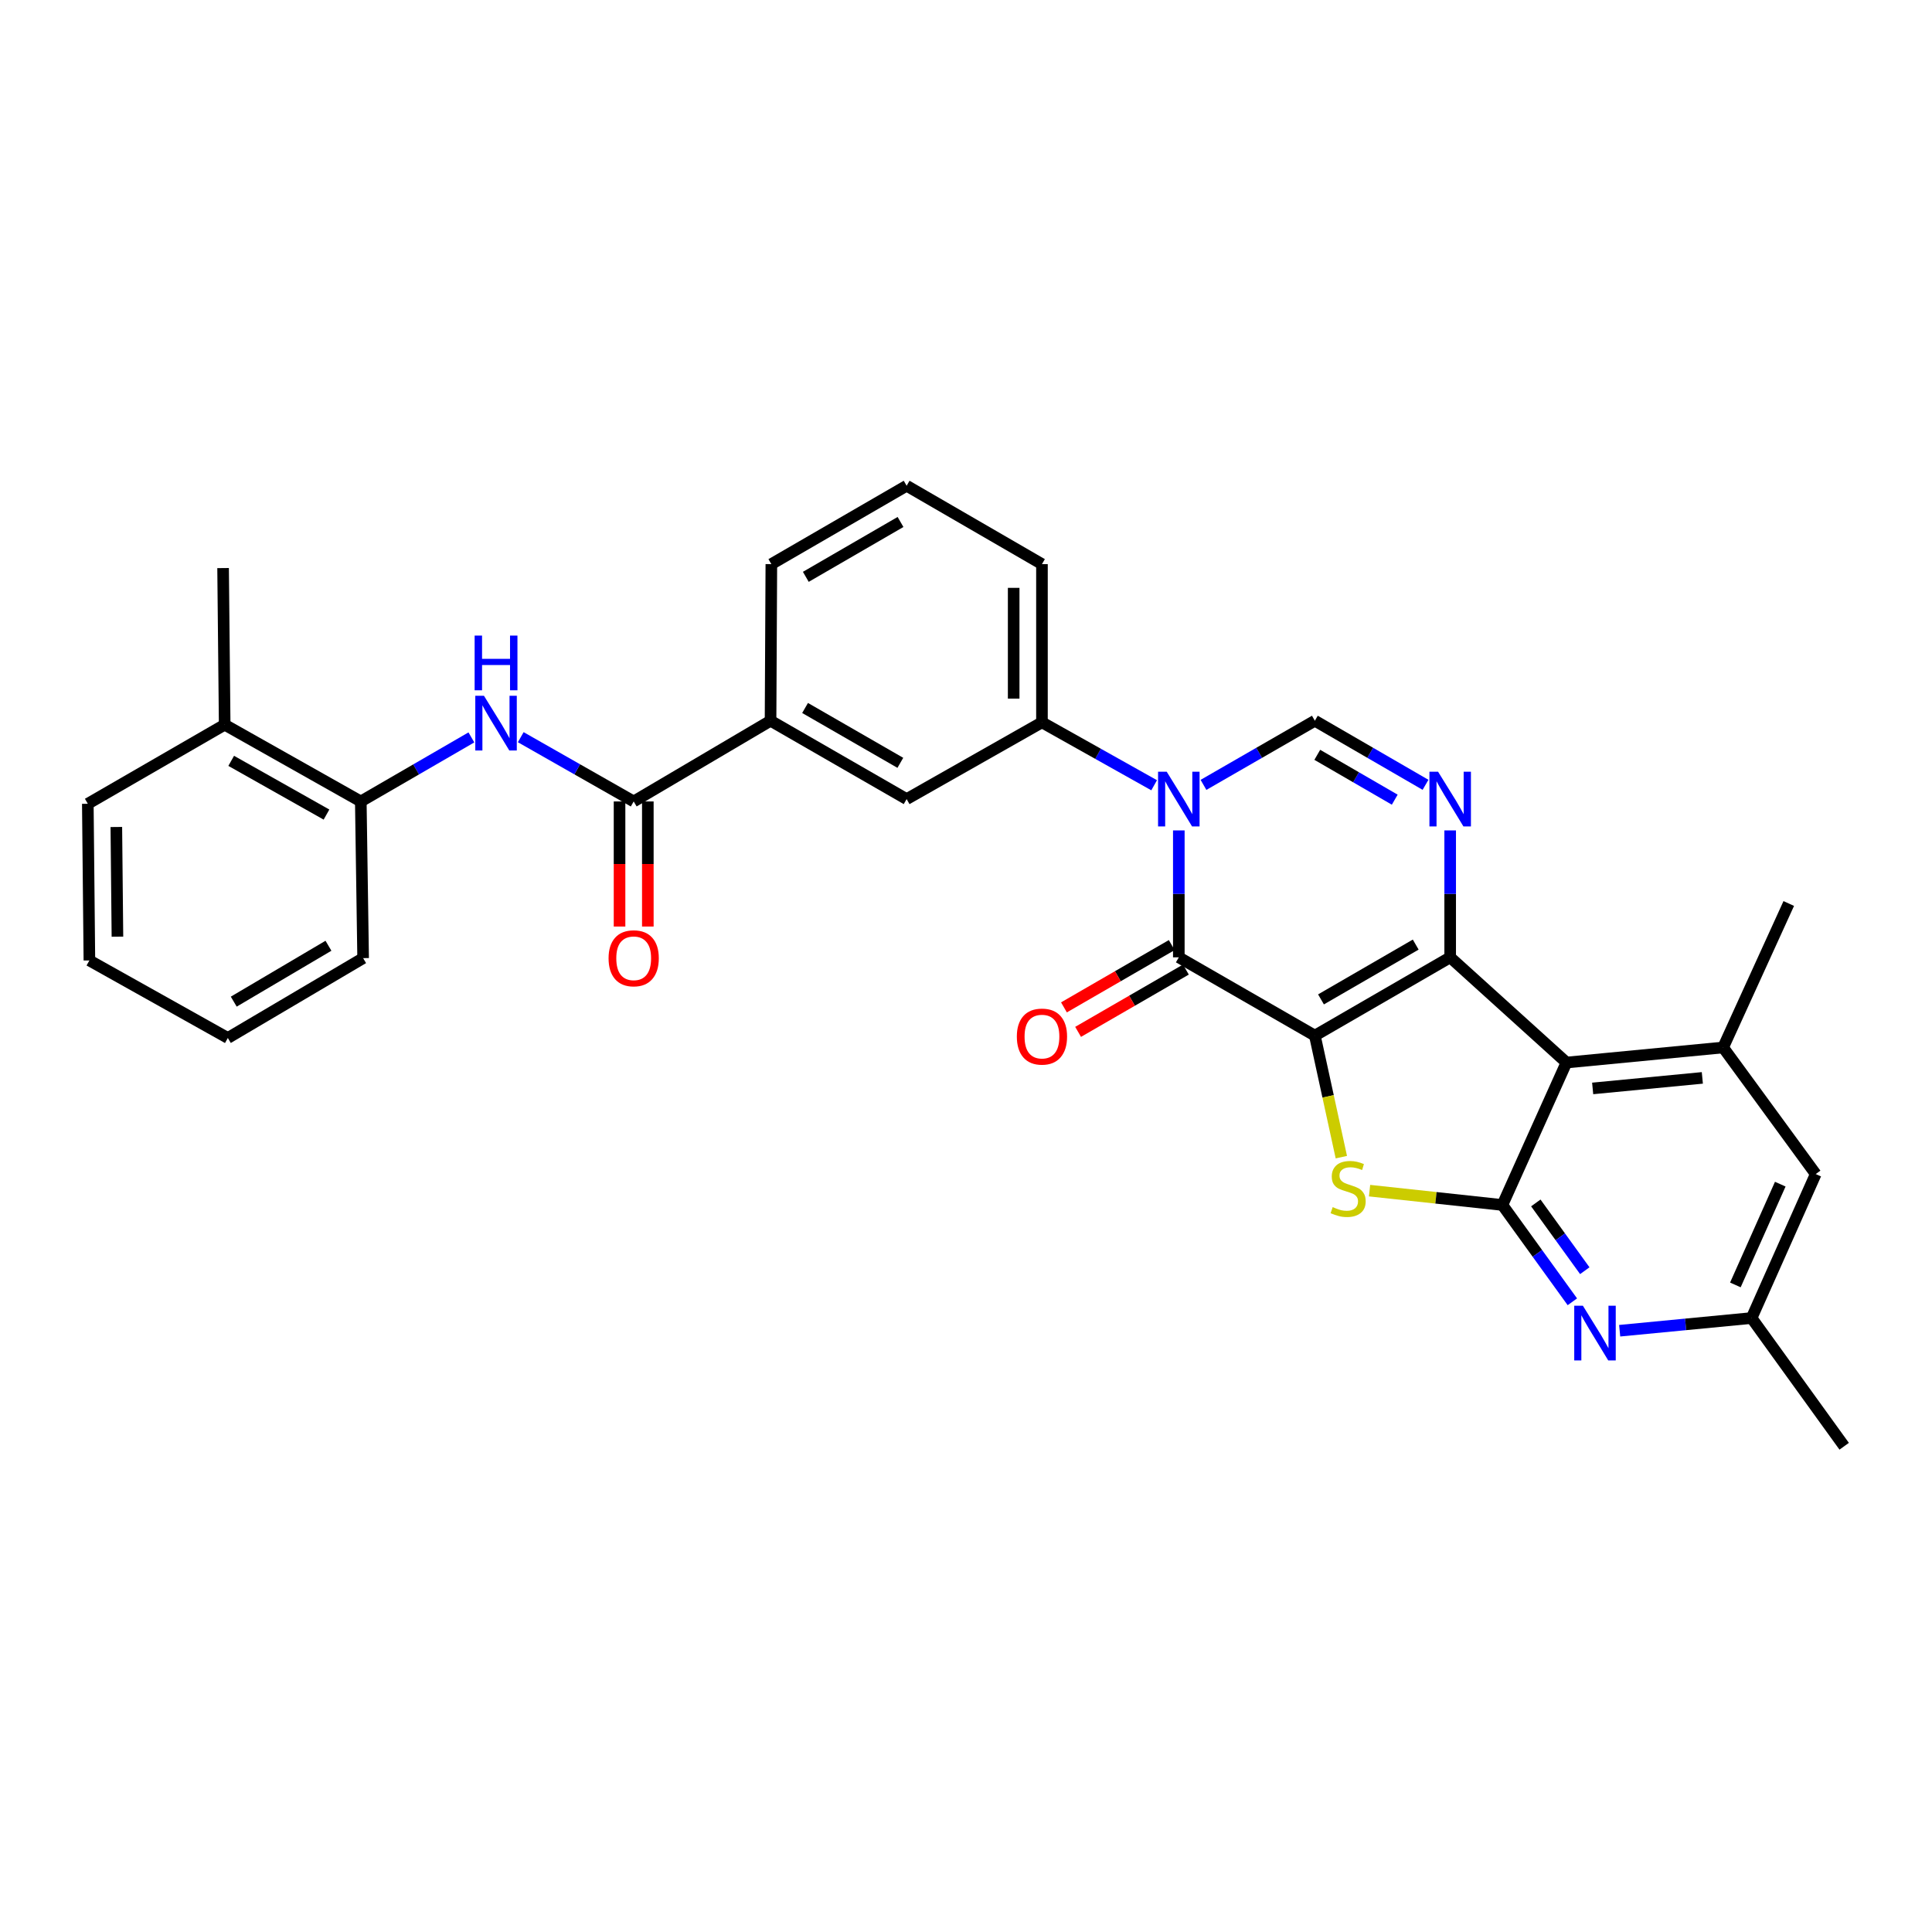 <?xml version='1.0' encoding='iso-8859-1'?>
<svg version='1.1' baseProfile='full'
              xmlns='http://www.w3.org/2000/svg'
                      xmlns:rdkit='http://www.rdkit.org/xml'
                      xmlns:xlink='http://www.w3.org/1999/xlink'
                  xml:space='preserve'
width='1000px' height='1000px' viewBox='0 0 1000 1000'>
<!-- END OF HEADER -->
<rect style='opacity:1.0;fill:#FFFFFF;stroke:none' width='1000' height='1000' x='0' y='0'> </rect>
<path class='bond-0' d='M 680.569,536.037 L 750.61,495.511' style='fill:none;fill-rule:evenodd;stroke:#000000;stroke-width:6px;stroke-linecap:butt;stroke-linejoin:miter;stroke-opacity:1' />
<path class='bond-0' d='M 683.743,517.287 L 732.772,488.918' style='fill:none;fill-rule:evenodd;stroke:#000000;stroke-width:6px;stroke-linecap:butt;stroke-linejoin:miter;stroke-opacity:1' />
<path class='bond-1' d='M 680.569,536.037 L 610.153,495.511' style='fill:none;fill-rule:evenodd;stroke:#000000;stroke-width:6px;stroke-linecap:butt;stroke-linejoin:miter;stroke-opacity:1' />
<path class='bond-3' d='M 680.569,536.037 L 687.423,567.488' style='fill:none;fill-rule:evenodd;stroke:#000000;stroke-width:6px;stroke-linecap:butt;stroke-linejoin:miter;stroke-opacity:1' />
<path class='bond-3' d='M 687.423,567.488 L 694.277,598.94' style='fill:none;fill-rule:evenodd;stroke:#CCCC00;stroke-width:6px;stroke-linecap:butt;stroke-linejoin:miter;stroke-opacity:1' />
<path class='bond-4' d='M 750.61,495.511 L 810.795,549.969' style='fill:none;fill-rule:evenodd;stroke:#000000;stroke-width:6px;stroke-linecap:butt;stroke-linejoin:miter;stroke-opacity:1' />
<path class='bond-6' d='M 750.61,495.511 L 750.61,462.665' style='fill:none;fill-rule:evenodd;stroke:#000000;stroke-width:6px;stroke-linecap:butt;stroke-linejoin:miter;stroke-opacity:1' />
<path class='bond-6' d='M 750.61,462.665 L 750.61,429.819' style='fill:none;fill-rule:evenodd;stroke:#0000FF;stroke-width:6px;stroke-linecap:butt;stroke-linejoin:miter;stroke-opacity:1' />
<path class='bond-2' d='M 610.153,495.511 L 610.153,462.665' style='fill:none;fill-rule:evenodd;stroke:#000000;stroke-width:6px;stroke-linecap:butt;stroke-linejoin:miter;stroke-opacity:1' />
<path class='bond-2' d='M 610.153,462.665 L 610.153,429.819' style='fill:none;fill-rule:evenodd;stroke:#0000FF;stroke-width:6px;stroke-linecap:butt;stroke-linejoin:miter;stroke-opacity:1' />
<path class='bond-16' d='M 606.491,489.173 L 578.594,505.296' style='fill:none;fill-rule:evenodd;stroke:#000000;stroke-width:6px;stroke-linecap:butt;stroke-linejoin:miter;stroke-opacity:1' />
<path class='bond-16' d='M 578.594,505.296 L 550.698,521.419' style='fill:none;fill-rule:evenodd;stroke:#FF0000;stroke-width:6px;stroke-linecap:butt;stroke-linejoin:miter;stroke-opacity:1' />
<path class='bond-16' d='M 613.816,501.848 L 585.92,517.971' style='fill:none;fill-rule:evenodd;stroke:#000000;stroke-width:6px;stroke-linecap:butt;stroke-linejoin:miter;stroke-opacity:1' />
<path class='bond-16' d='M 585.92,517.971 L 558.023,534.094' style='fill:none;fill-rule:evenodd;stroke:#FF0000;stroke-width:6px;stroke-linecap:butt;stroke-linejoin:miter;stroke-opacity:1' />
<path class='bond-7' d='M 622.925,406.255 L 651.747,389.653' style='fill:none;fill-rule:evenodd;stroke:#0000FF;stroke-width:6px;stroke-linecap:butt;stroke-linejoin:miter;stroke-opacity:1' />
<path class='bond-7' d='M 651.747,389.653 L 680.569,373.052' style='fill:none;fill-rule:evenodd;stroke:#000000;stroke-width:6px;stroke-linecap:butt;stroke-linejoin:miter;stroke-opacity:1' />
<path class='bond-11' d='M 597.383,406.449 L 568.349,390.165' style='fill:none;fill-rule:evenodd;stroke:#0000FF;stroke-width:6px;stroke-linecap:butt;stroke-linejoin:miter;stroke-opacity:1' />
<path class='bond-11' d='M 568.349,390.165 L 539.315,373.882' style='fill:none;fill-rule:evenodd;stroke:#000000;stroke-width:6px;stroke-linecap:butt;stroke-linejoin:miter;stroke-opacity:1' />
<path class='bond-5' d='M 708.882,616.278 L 743.259,619.986' style='fill:none;fill-rule:evenodd;stroke:#CCCC00;stroke-width:6px;stroke-linecap:butt;stroke-linejoin:miter;stroke-opacity:1' />
<path class='bond-5' d='M 743.259,619.986 L 777.636,623.695' style='fill:none;fill-rule:evenodd;stroke:#000000;stroke-width:6px;stroke-linecap:butt;stroke-linejoin:miter;stroke-opacity:1' />
<path class='bond-9' d='M 810.795,549.969 L 891.889,542.17' style='fill:none;fill-rule:evenodd;stroke:#000000;stroke-width:6px;stroke-linecap:butt;stroke-linejoin:miter;stroke-opacity:1' />
<path class='bond-9' d='M 824.36,563.371 L 881.126,557.912' style='fill:none;fill-rule:evenodd;stroke:#000000;stroke-width:6px;stroke-linecap:butt;stroke-linejoin:miter;stroke-opacity:1' />
<path class='bond-31' d='M 810.795,549.969 L 777.636,623.695' style='fill:none;fill-rule:evenodd;stroke:#000000;stroke-width:6px;stroke-linecap:butt;stroke-linejoin:miter;stroke-opacity:1' />
<path class='bond-8' d='M 777.636,623.695 L 795.744,648.75' style='fill:none;fill-rule:evenodd;stroke:#000000;stroke-width:6px;stroke-linecap:butt;stroke-linejoin:miter;stroke-opacity:1' />
<path class='bond-8' d='M 795.744,648.75 L 813.852,673.806' style='fill:none;fill-rule:evenodd;stroke:#0000FF;stroke-width:6px;stroke-linecap:butt;stroke-linejoin:miter;stroke-opacity:1' />
<path class='bond-8' d='M 794.934,622.636 L 807.609,640.175' style='fill:none;fill-rule:evenodd;stroke:#000000;stroke-width:6px;stroke-linecap:butt;stroke-linejoin:miter;stroke-opacity:1' />
<path class='bond-8' d='M 807.609,640.175 L 820.285,657.714' style='fill:none;fill-rule:evenodd;stroke:#0000FF;stroke-width:6px;stroke-linecap:butt;stroke-linejoin:miter;stroke-opacity:1' />
<path class='bond-32' d='M 737.847,406.22 L 709.208,389.636' style='fill:none;fill-rule:evenodd;stroke:#0000FF;stroke-width:6px;stroke-linecap:butt;stroke-linejoin:miter;stroke-opacity:1' />
<path class='bond-32' d='M 709.208,389.636 L 680.569,373.052' style='fill:none;fill-rule:evenodd;stroke:#000000;stroke-width:6px;stroke-linecap:butt;stroke-linejoin:miter;stroke-opacity:1' />
<path class='bond-32' d='M 721.919,413.914 L 701.872,402.305' style='fill:none;fill-rule:evenodd;stroke:#0000FF;stroke-width:6px;stroke-linecap:butt;stroke-linejoin:miter;stroke-opacity:1' />
<path class='bond-32' d='M 701.872,402.305 L 681.825,390.696' style='fill:none;fill-rule:evenodd;stroke:#000000;stroke-width:6px;stroke-linecap:butt;stroke-linejoin:miter;stroke-opacity:1' />
<path class='bond-18' d='M 838.34,688.782 L 872.479,685.497' style='fill:none;fill-rule:evenodd;stroke:#0000FF;stroke-width:6px;stroke-linecap:butt;stroke-linejoin:miter;stroke-opacity:1' />
<path class='bond-18' d='M 872.479,685.497 L 906.618,682.212' style='fill:none;fill-rule:evenodd;stroke:#000000;stroke-width:6px;stroke-linecap:butt;stroke-linejoin:miter;stroke-opacity:1' />
<path class='bond-17' d='M 891.889,542.17 L 939.817,607.697' style='fill:none;fill-rule:evenodd;stroke:#000000;stroke-width:6px;stroke-linecap:butt;stroke-linejoin:miter;stroke-opacity:1' />
<path class='bond-21' d='M 891.889,542.17 L 925.86,467.655' style='fill:none;fill-rule:evenodd;stroke:#000000;stroke-width:6px;stroke-linecap:butt;stroke-linejoin:miter;stroke-opacity:1' />
<path class='bond-10' d='M 327.995,414.831 L 398.834,373.052' style='fill:none;fill-rule:evenodd;stroke:#000000;stroke-width:6px;stroke-linecap:butt;stroke-linejoin:miter;stroke-opacity:1' />
<path class='bond-12' d='M 327.995,414.831 L 298.767,398.199' style='fill:none;fill-rule:evenodd;stroke:#000000;stroke-width:6px;stroke-linecap:butt;stroke-linejoin:miter;stroke-opacity:1' />
<path class='bond-12' d='M 298.767,398.199 L 269.539,381.566' style='fill:none;fill-rule:evenodd;stroke:#0000FF;stroke-width:6px;stroke-linecap:butt;stroke-linejoin:miter;stroke-opacity:1' />
<path class='bond-19' d='M 320.675,414.831 L 320.675,447.205' style='fill:none;fill-rule:evenodd;stroke:#000000;stroke-width:6px;stroke-linecap:butt;stroke-linejoin:miter;stroke-opacity:1' />
<path class='bond-19' d='M 320.675,447.205 L 320.675,479.578' style='fill:none;fill-rule:evenodd;stroke:#FF0000;stroke-width:6px;stroke-linecap:butt;stroke-linejoin:miter;stroke-opacity:1' />
<path class='bond-19' d='M 335.315,414.831 L 335.315,447.205' style='fill:none;fill-rule:evenodd;stroke:#000000;stroke-width:6px;stroke-linecap:butt;stroke-linejoin:miter;stroke-opacity:1' />
<path class='bond-19' d='M 335.315,447.205 L 335.315,479.578' style='fill:none;fill-rule:evenodd;stroke:#FF0000;stroke-width:6px;stroke-linecap:butt;stroke-linejoin:miter;stroke-opacity:1' />
<path class='bond-14' d='M 539.315,373.882 L 469.274,413.611' style='fill:none;fill-rule:evenodd;stroke:#000000;stroke-width:6px;stroke-linecap:butt;stroke-linejoin:miter;stroke-opacity:1' />
<path class='bond-22' d='M 539.315,373.882 L 539.315,291.99' style='fill:none;fill-rule:evenodd;stroke:#000000;stroke-width:6px;stroke-linecap:butt;stroke-linejoin:miter;stroke-opacity:1' />
<path class='bond-22' d='M 524.676,361.598 L 524.676,304.274' style='fill:none;fill-rule:evenodd;stroke:#000000;stroke-width:6px;stroke-linecap:butt;stroke-linejoin:miter;stroke-opacity:1' />
<path class='bond-15' d='M 243.988,381.68 L 215.368,398.256' style='fill:none;fill-rule:evenodd;stroke:#0000FF;stroke-width:6px;stroke-linecap:butt;stroke-linejoin:miter;stroke-opacity:1' />
<path class='bond-15' d='M 215.368,398.256 L 186.749,414.831' style='fill:none;fill-rule:evenodd;stroke:#000000;stroke-width:6px;stroke-linecap:butt;stroke-linejoin:miter;stroke-opacity:1' />
<path class='bond-13' d='M 398.834,373.052 L 469.274,413.611' style='fill:none;fill-rule:evenodd;stroke:#000000;stroke-width:6px;stroke-linecap:butt;stroke-linejoin:miter;stroke-opacity:1' />
<path class='bond-13' d='M 416.705,366.449 L 466.012,394.841' style='fill:none;fill-rule:evenodd;stroke:#000000;stroke-width:6px;stroke-linecap:butt;stroke-linejoin:miter;stroke-opacity:1' />
<path class='bond-34' d='M 398.834,373.052 L 399.248,291.99' style='fill:none;fill-rule:evenodd;stroke:#000000;stroke-width:6px;stroke-linecap:butt;stroke-linejoin:miter;stroke-opacity:1' />
<path class='bond-20' d='M 186.749,414.831 L 116.293,375.101' style='fill:none;fill-rule:evenodd;stroke:#000000;stroke-width:6px;stroke-linecap:butt;stroke-linejoin:miter;stroke-opacity:1' />
<path class='bond-20' d='M 168.99,421.623 L 119.671,393.813' style='fill:none;fill-rule:evenodd;stroke:#000000;stroke-width:6px;stroke-linecap:butt;stroke-linejoin:miter;stroke-opacity:1' />
<path class='bond-25' d='M 186.749,414.831 L 187.953,495.925' style='fill:none;fill-rule:evenodd;stroke:#000000;stroke-width:6px;stroke-linecap:butt;stroke-linejoin:miter;stroke-opacity:1' />
<path class='bond-33' d='M 939.817,607.697 L 906.618,682.212' style='fill:none;fill-rule:evenodd;stroke:#000000;stroke-width:6px;stroke-linecap:butt;stroke-linejoin:miter;stroke-opacity:1' />
<path class='bond-33' d='M 921.465,612.917 L 898.225,665.077' style='fill:none;fill-rule:evenodd;stroke:#000000;stroke-width:6px;stroke-linecap:butt;stroke-linejoin:miter;stroke-opacity:1' />
<path class='bond-26' d='M 906.618,682.212 L 954.545,748.577' style='fill:none;fill-rule:evenodd;stroke:#000000;stroke-width:6px;stroke-linecap:butt;stroke-linejoin:miter;stroke-opacity:1' />
<path class='bond-27' d='M 116.293,375.101 L 115.472,294.032' style='fill:none;fill-rule:evenodd;stroke:#000000;stroke-width:6px;stroke-linecap:butt;stroke-linejoin:miter;stroke-opacity:1' />
<path class='bond-28' d='M 116.293,375.101 L 45.455,416.035' style='fill:none;fill-rule:evenodd;stroke:#000000;stroke-width:6px;stroke-linecap:butt;stroke-linejoin:miter;stroke-opacity:1' />
<path class='bond-24' d='M 539.315,291.99 L 469.274,251.423' style='fill:none;fill-rule:evenodd;stroke:#000000;stroke-width:6px;stroke-linecap:butt;stroke-linejoin:miter;stroke-opacity:1' />
<path class='bond-23' d='M 399.248,291.99 L 469.274,251.423' style='fill:none;fill-rule:evenodd;stroke:#000000;stroke-width:6px;stroke-linecap:butt;stroke-linejoin:miter;stroke-opacity:1' />
<path class='bond-23' d='M 417.091,298.572 L 466.108,270.175' style='fill:none;fill-rule:evenodd;stroke:#000000;stroke-width:6px;stroke-linecap:butt;stroke-linejoin:miter;stroke-opacity:1' />
<path class='bond-29' d='M 187.953,495.925 L 117.928,537.257' style='fill:none;fill-rule:evenodd;stroke:#000000;stroke-width:6px;stroke-linecap:butt;stroke-linejoin:miter;stroke-opacity:1' />
<path class='bond-29' d='M 170.008,489.518 L 120.99,518.45' style='fill:none;fill-rule:evenodd;stroke:#000000;stroke-width:6px;stroke-linecap:butt;stroke-linejoin:miter;stroke-opacity:1' />
<path class='bond-35' d='M 45.455,416.035 L 46.268,497.129' style='fill:none;fill-rule:evenodd;stroke:#000000;stroke-width:6px;stroke-linecap:butt;stroke-linejoin:miter;stroke-opacity:1' />
<path class='bond-35' d='M 60.215,428.052 L 60.785,484.818' style='fill:none;fill-rule:evenodd;stroke:#000000;stroke-width:6px;stroke-linecap:butt;stroke-linejoin:miter;stroke-opacity:1' />
<path class='bond-30' d='M 117.928,537.257 L 46.268,497.129' style='fill:none;fill-rule:evenodd;stroke:#000000;stroke-width:6px;stroke-linecap:butt;stroke-linejoin:miter;stroke-opacity:1' />
<path  class='atom-3' d='M 603.893 399.451
L 613.173 414.451
Q 614.093 415.931, 615.573 418.611
Q 617.053 421.291, 617.133 421.451
L 617.133 399.451
L 620.893 399.451
L 620.893 427.771
L 617.013 427.771
L 607.053 411.371
Q 605.893 409.451, 604.653 407.251
Q 603.453 405.051, 603.093 404.371
L 603.093 427.771
L 599.413 427.771
L 599.413 399.451
L 603.893 399.451
' fill='#0000FF'/>
<path  class='atom-4' d='M 689.795 624.802
Q 690.115 624.922, 691.435 625.482
Q 692.755 626.042, 694.195 626.402
Q 695.675 626.722, 697.115 626.722
Q 699.795 626.722, 701.355 625.442
Q 702.915 624.122, 702.915 621.842
Q 702.915 620.282, 702.115 619.322
Q 701.355 618.362, 700.155 617.842
Q 698.955 617.322, 696.955 616.722
Q 694.435 615.962, 692.915 615.242
Q 691.435 614.522, 690.355 613.002
Q 689.315 611.482, 689.315 608.922
Q 689.315 605.362, 691.715 603.162
Q 694.155 600.962, 698.955 600.962
Q 702.235 600.962, 705.955 602.522
L 705.035 605.602
Q 701.635 604.202, 699.075 604.202
Q 696.315 604.202, 694.795 605.362
Q 693.275 606.482, 693.315 608.442
Q 693.315 609.962, 694.075 610.882
Q 694.875 611.802, 695.995 612.322
Q 697.155 612.842, 699.075 613.442
Q 701.635 614.242, 703.155 615.042
Q 704.675 615.842, 705.755 617.482
Q 706.875 619.082, 706.875 621.842
Q 706.875 625.762, 704.235 627.882
Q 701.635 629.962, 697.275 629.962
Q 694.755 629.962, 692.835 629.402
Q 690.955 628.882, 688.715 627.962
L 689.795 624.802
' fill='#CCCC00'/>
<path  class='atom-7' d='M 744.35 399.451
L 753.63 414.451
Q 754.55 415.931, 756.03 418.611
Q 757.51 421.291, 757.59 421.451
L 757.59 399.451
L 761.35 399.451
L 761.35 427.771
L 757.47 427.771
L 747.51 411.371
Q 746.35 409.451, 745.11 407.251
Q 743.91 405.051, 743.55 404.371
L 743.55 427.771
L 739.87 427.771
L 739.87 399.451
L 744.35 399.451
' fill='#0000FF'/>
<path  class='atom-9' d='M 819.304 675.851
L 828.584 690.851
Q 829.504 692.331, 830.984 695.011
Q 832.464 697.691, 832.544 697.851
L 832.544 675.851
L 836.304 675.851
L 836.304 704.171
L 832.424 704.171
L 822.464 687.771
Q 821.304 685.851, 820.064 683.651
Q 818.864 681.451, 818.504 680.771
L 818.504 704.171
L 814.824 704.171
L 814.824 675.851
L 819.304 675.851
' fill='#0000FF'/>
<path  class='atom-13' d='M 250.49 360.128
L 259.77 375.128
Q 260.69 376.608, 262.17 379.288
Q 263.65 381.968, 263.73 382.128
L 263.73 360.128
L 267.49 360.128
L 267.49 388.448
L 263.61 388.448
L 253.65 372.048
Q 252.49 370.128, 251.25 367.928
Q 250.05 365.728, 249.69 365.048
L 249.69 388.448
L 246.01 388.448
L 246.01 360.128
L 250.49 360.128
' fill='#0000FF'/>
<path  class='atom-13' d='M 245.67 328.976
L 249.51 328.976
L 249.51 341.016
L 263.99 341.016
L 263.99 328.976
L 267.83 328.976
L 267.83 357.296
L 263.99 357.296
L 263.99 344.216
L 249.51 344.216
L 249.51 357.296
L 245.67 357.296
L 245.67 328.976
' fill='#0000FF'/>
<path  class='atom-17' d='M 526.315 536.532
Q 526.315 529.732, 529.675 525.932
Q 533.035 522.132, 539.315 522.132
Q 545.595 522.132, 548.955 525.932
Q 552.315 529.732, 552.315 536.532
Q 552.315 543.412, 548.915 547.332
Q 545.515 551.212, 539.315 551.212
Q 533.075 551.212, 529.675 547.332
Q 526.315 543.452, 526.315 536.532
M 539.315 548.012
Q 543.635 548.012, 545.955 545.132
Q 548.315 542.212, 548.315 536.532
Q 548.315 530.972, 545.955 528.172
Q 543.635 525.332, 539.315 525.332
Q 534.995 525.332, 532.635 528.132
Q 530.315 530.932, 530.315 536.532
Q 530.315 542.252, 532.635 545.132
Q 534.995 548.012, 539.315 548.012
' fill='#FF0000'/>
<path  class='atom-20' d='M 314.995 496.005
Q 314.995 489.205, 318.355 485.405
Q 321.715 481.605, 327.995 481.605
Q 334.275 481.605, 337.635 485.405
Q 340.995 489.205, 340.995 496.005
Q 340.995 502.885, 337.595 506.805
Q 334.195 510.685, 327.995 510.685
Q 321.755 510.685, 318.355 506.805
Q 314.995 502.925, 314.995 496.005
M 327.995 507.485
Q 332.315 507.485, 334.635 504.605
Q 336.995 501.685, 336.995 496.005
Q 336.995 490.445, 334.635 487.645
Q 332.315 484.805, 327.995 484.805
Q 323.675 484.805, 321.315 487.605
Q 318.995 490.405, 318.995 496.005
Q 318.995 501.725, 321.315 504.605
Q 323.675 507.485, 327.995 507.485
' fill='#FF0000'/>
</svg>

